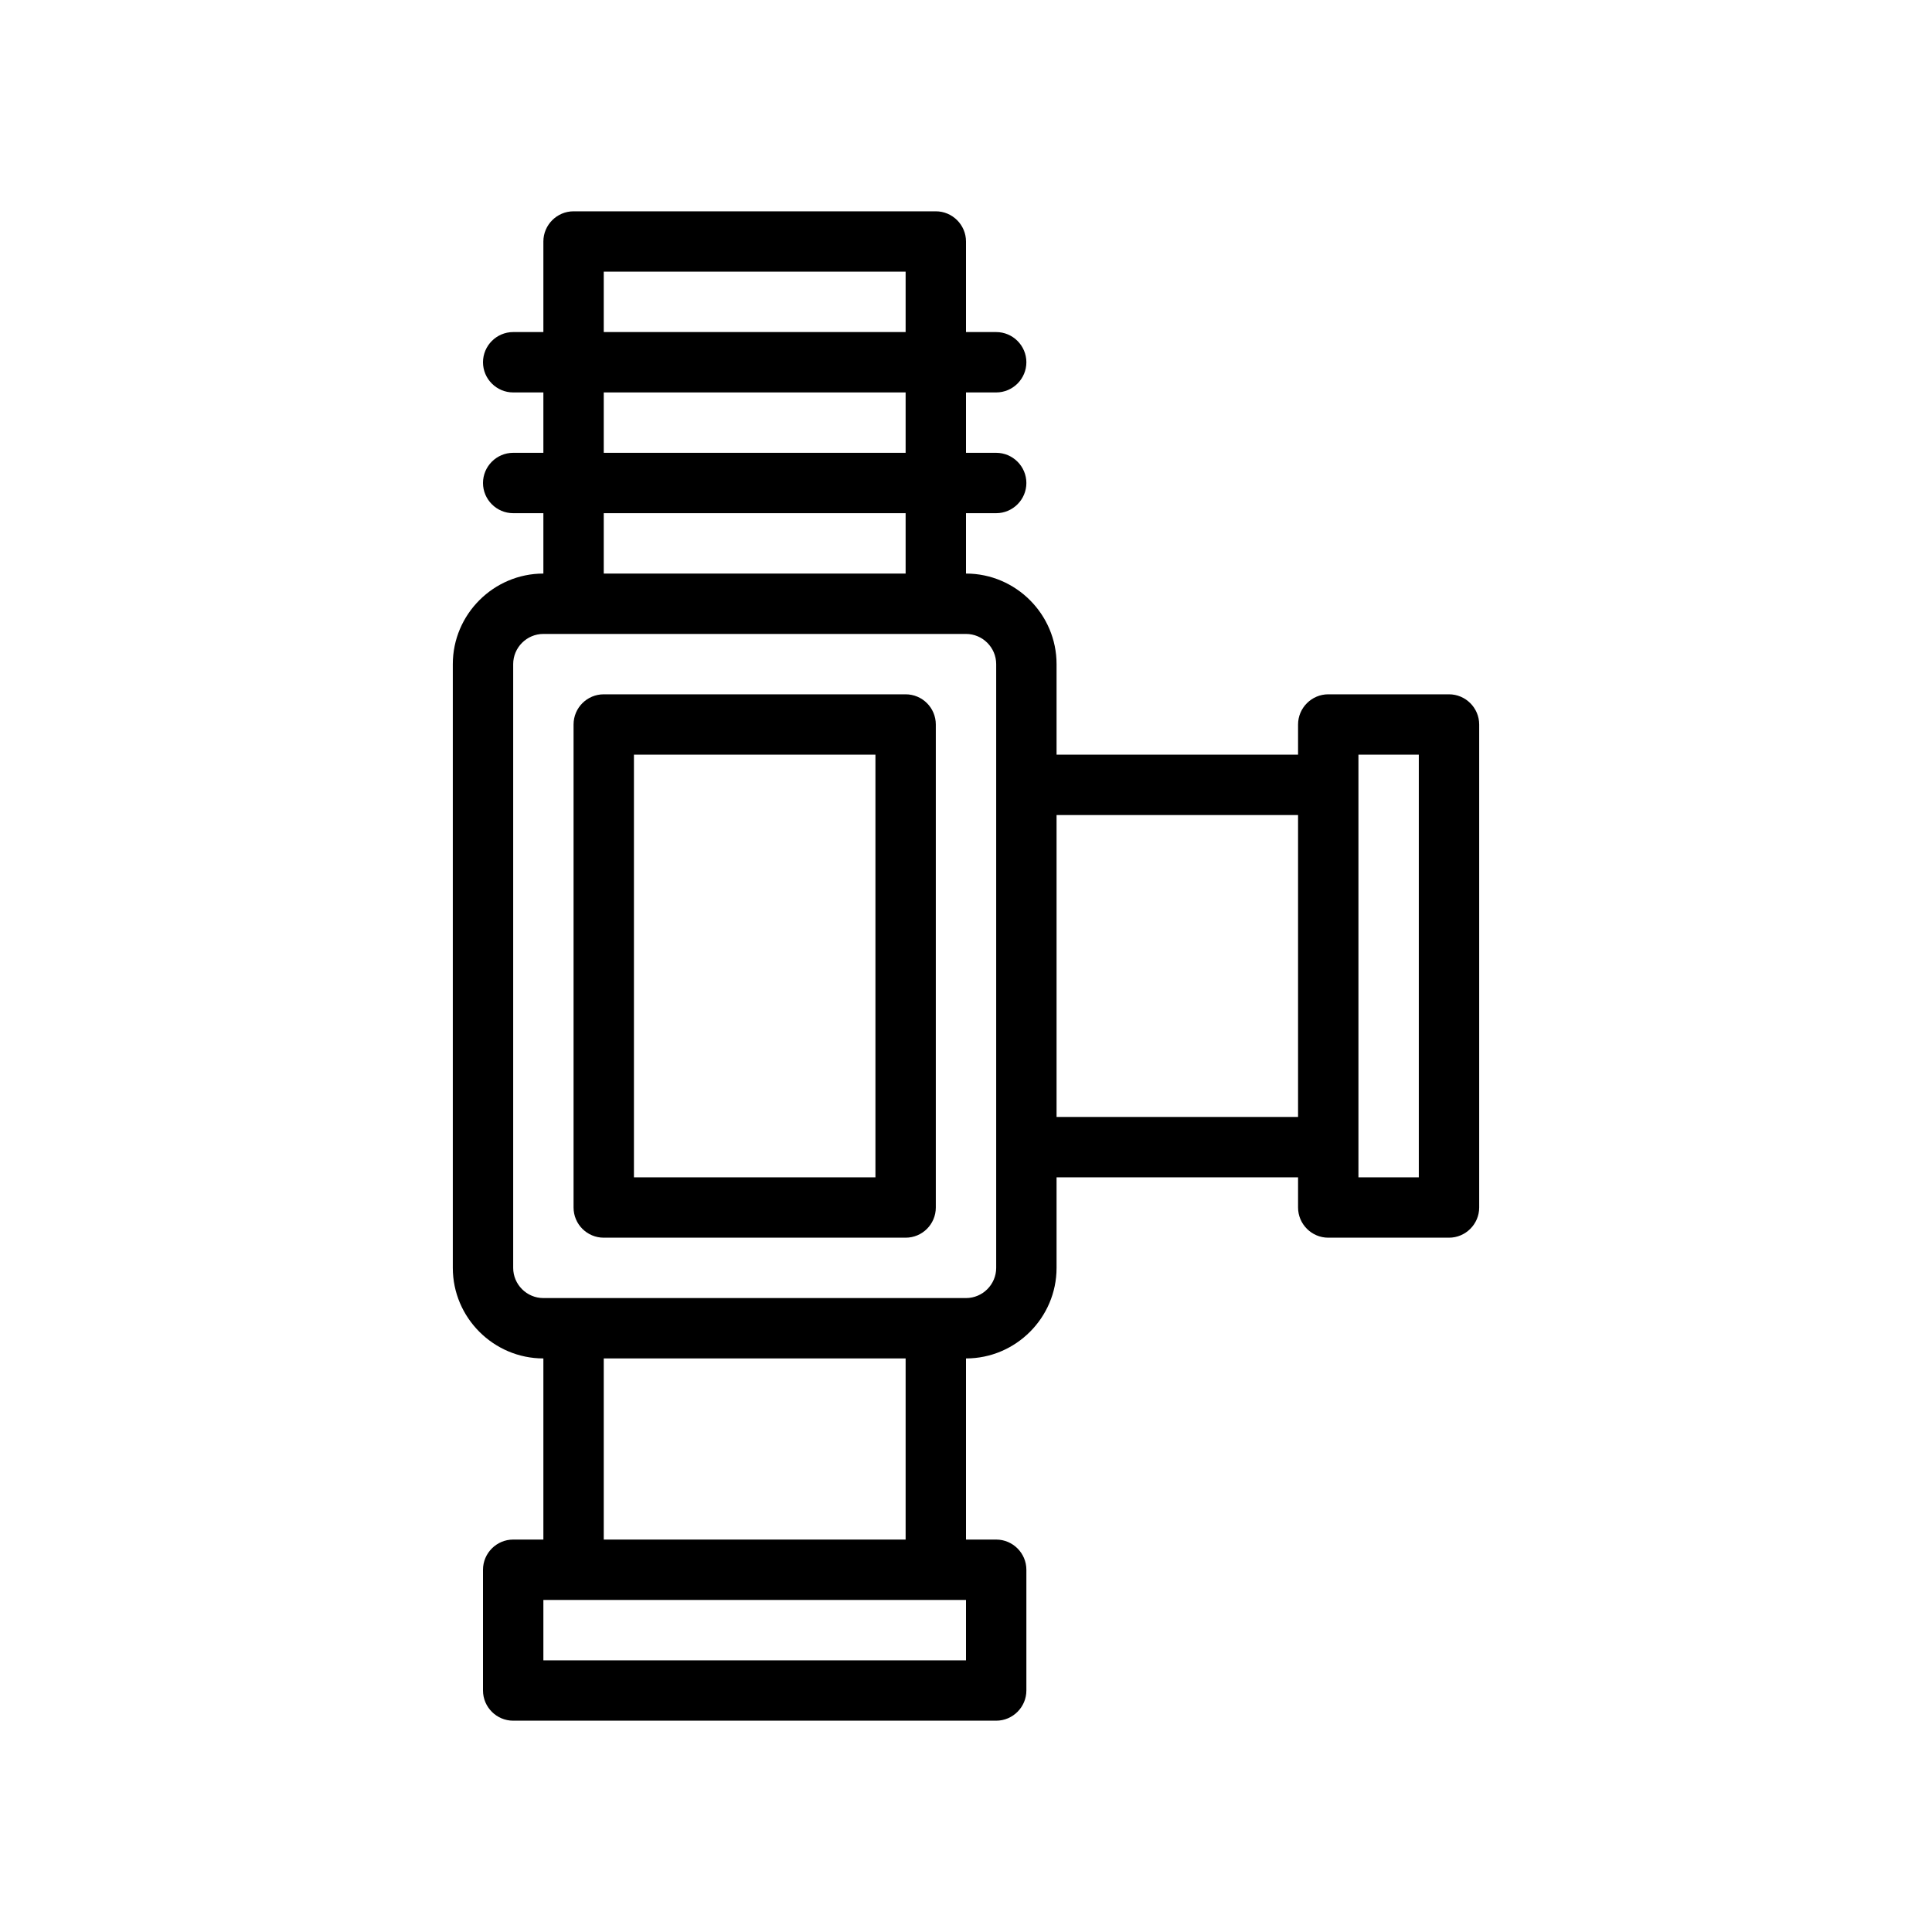 <?xml version="1.0" encoding="UTF-8"?>
<svg xmlns="http://www.w3.org/2000/svg" version="1.1" viewBox="0 0 64 64">
  <!-- Generator: Adobe Illustrator 28.7.1, SVG Export Plug-In . SVG Version: 1.2.0 Build 142)  -->
  <g>
    <g id="Outline">
      <g>
        <path d="M30,23h-10c-.553,0-1,.448-1,1v16c0,.552.447,1,1,1h10c.553,0,1-.448,1-1v-16c0-.552-.447-1-1-1ZM29,39h-8v-14h8v14Z"/>
        <path d="M48,23h-4c-.55,0-1,.45-1,1v1h-8v-3c0-1.65-1.35-3-3-3v-2h1c.55,0,1-.45,1-1s-.45-1-1-1h-1v-2h1c.55,0,1-.45,1-1s-.45-1-1-1h-1v-3c0-.55-.45-1-1-1h-12c-.55,0-1,.45-1,1v3h-1c-.55,0-1,.45-1,1s.45,1,1,1h1v2h-1c-.55,0-1,.45-1,1s.45,1,1,1h1v2c-1.65,0-3,1.35-3,3v20c0,1.65,1.35,3,3,3v6h-1c-.55,0-1,.45-1,1v4c0,.55.45,1,1,1h16c.55,0,1-.45,1-1v-4c0-.55-.45-1-1-1h-1v-6c1.65,0,3-1.35,3-3v-3h8v1c0,.55.45,1,1,1h4c.55,0,1-.45,1-1v-16c0-.55-.45-1-1-1ZM20,9h10v2h-10v-2ZM20,13h10v2h-10v-2ZM20,17h10v2h-10v-2ZM32,55h-14v-2h14v2ZM20,51v-6h10v6h-10ZM33,42c0,.55-.45,1-1,1h-14c-.55,0-1-.45-1-1v-20c0-.55.45-1,1-1h14c.55,0,1,.45,1,1v20ZM43,37h-8v-10h8v10ZM47,39h-2v-14h2v14Z"/>
      </g>
    </g>
  </g>
</svg>